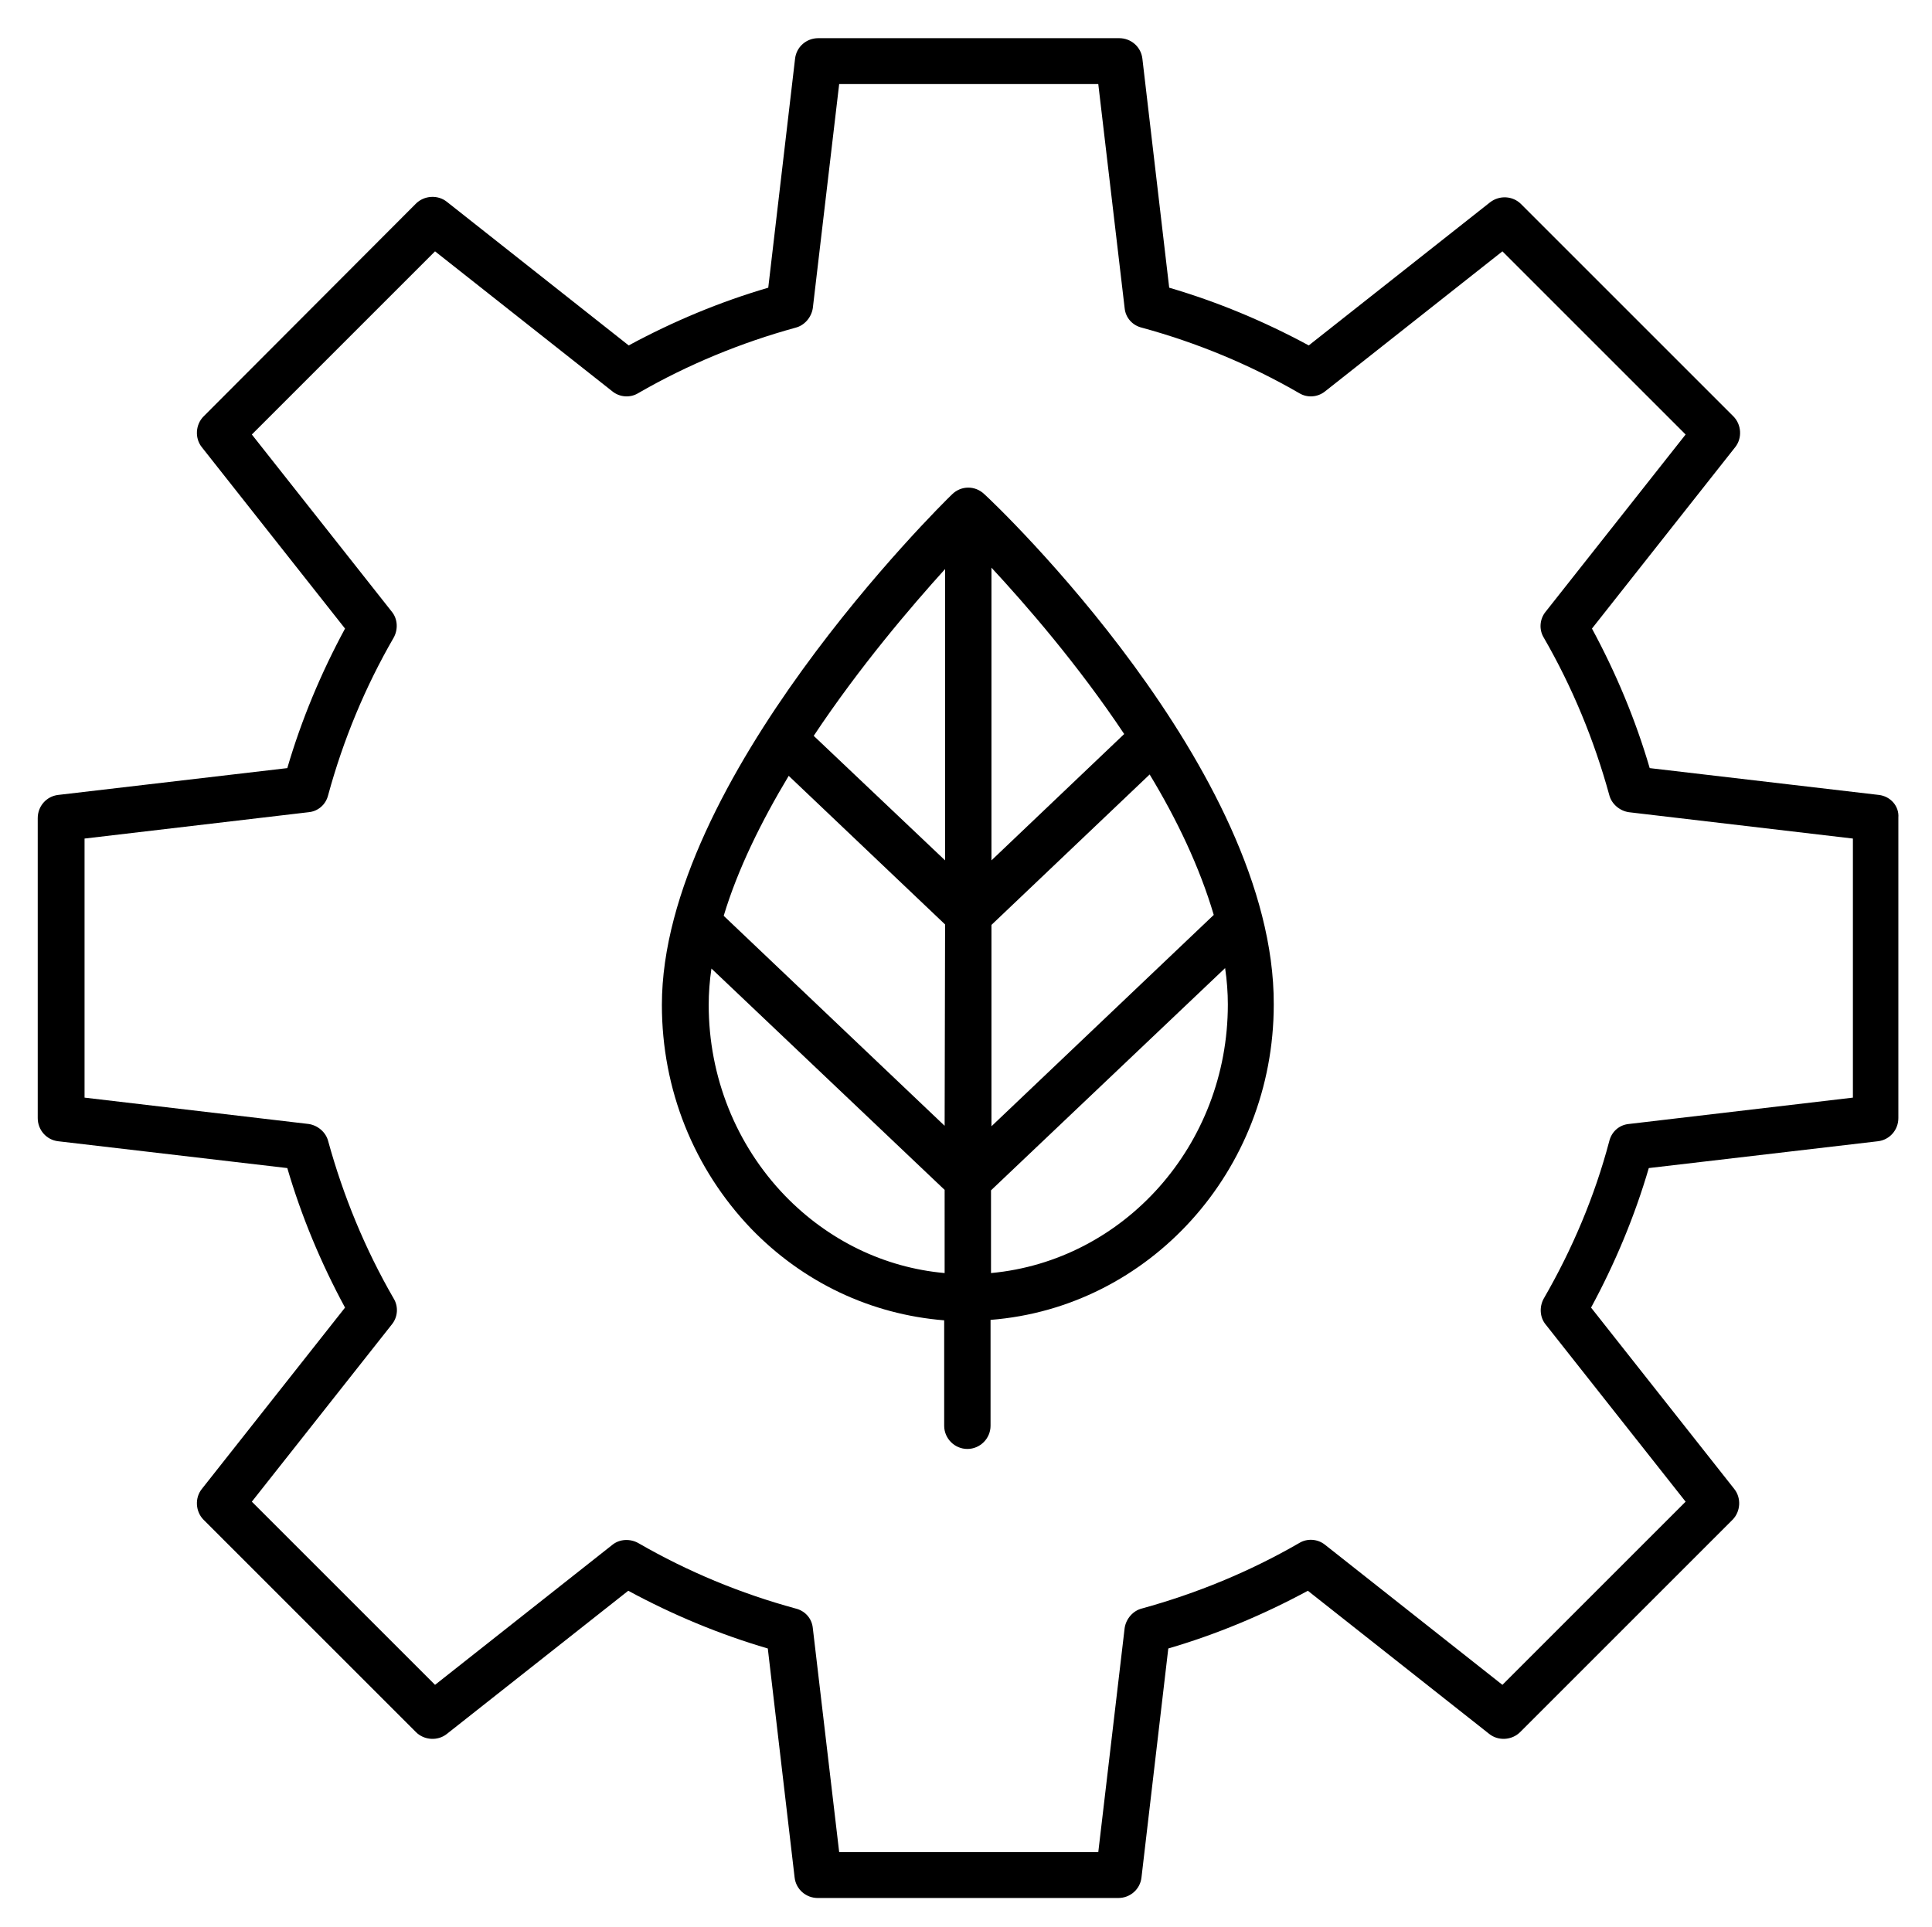 <?xml version="1.0" encoding="utf-8"?>
<!-- Generator: Adobe Illustrator 27.0.0, SVG Export Plug-In . SVG Version: 6.00 Build 0)  -->
<svg version="1.1" id="Layer_1" xmlns="http://www.w3.org/2000/svg" xmlns:xlink="http://www.w3.org/1999/xlink" x="0px" y="0px"
	 viewBox="0 0 425 424" style="enable-background:new 0 0 425 424;" xml:space="preserve">
<path d="M413.3,174.9l-50.4-5.9c-3.1-10.6-7.4-20.9-12.7-30.7l31.5-39.9c1.6-2,1.4-5-0.4-6.8l-46.7-46.7c-1.8-1.8-4.7-2-6.8-0.4
	l-39.9,31.5c-9.8-5.3-20.1-9.6-30.7-12.7l-5.9-50.4c-0.3-2.6-2.5-4.5-5.1-4.5H180c-2.6,0-4.8,1.9-5.1,4.5l-5.9,50.4
	c-10.6,3.1-20.9,7.4-30.7,12.7L98.3,44.4c-2-1.6-5-1.4-6.8,0.4L44.8,91.6c-1.8,1.8-2,4.8-0.4,6.8l31.5,39.9
	c-5.3,9.8-9.6,20.1-12.7,30.7l-50.4,5.9c-2.6,0.3-4.5,2.5-4.5,5.1V246c0,2.6,1.9,4.8,4.5,5.1l50.4,5.9c3.1,10.6,7.4,20.9,12.7,30.7
	l-31.5,39.9c-1.6,2-1.4,5,0.4,6.8l46.7,46.7c1.8,1.8,4.8,2,6.8,0.4l39.9-31.5c9.8,5.3,20.1,9.6,30.7,12.7l5.9,50.4
	c0.3,2.6,2.5,4.5,5.1,4.5H246c2.6,0,4.8-1.9,5.1-4.5l5.9-50.4c10.6-3.1,20.9-7.4,30.7-12.7l39.9,31.5c2,1.6,5,1.4,6.8-0.4l46.7-46.7
	c1.8-1.8,2-4.8,0.4-6.8l-31.5-39.9c5.3-9.8,9.6-20.1,12.7-30.7l50.4-5.9c2.6-0.3,4.5-2.5,4.5-5.1v-66.1
	C417.8,177.4,415.9,175.2,413.3,174.9z M407.6,241.5l-49.3,5.8c-2.1,0.2-3.8,1.7-4.3,3.8c-3.2,12.1-8.1,23.7-14.4,34.6
	c-1,1.8-0.9,4.1,0.4,5.7l30.8,39l-40.3,40.3l-39-30.8c-1.6-1.3-3.9-1.5-5.7-0.4c-10.9,6.3-22.6,11.1-34.6,14.4
	c-2,0.5-3.5,2.3-3.8,4.3l-5.8,49.3h-57l-5.8-49.3c-0.2-2.1-1.7-3.8-3.8-4.3c-12.1-3.3-23.7-8.1-34.6-14.4c-1.8-1-4.1-0.9-5.7,0.4
	l-39,30.8l-40.3-40.3l30.8-39c1.3-1.6,1.5-3.9,0.4-5.7c-6.3-10.9-11.1-22.6-14.4-34.6c-0.5-2-2.3-3.5-4.3-3.8l-49.3-5.8v-57
	l49.3-5.8c2.1-0.2,3.8-1.7,4.3-3.8c3.3-12.1,8.1-23.7,14.4-34.6c1-1.8,0.9-4.1-0.4-5.7l-30.8-39l40.3-40.3l39,30.8
	c1.6,1.3,3.9,1.5,5.7,0.4c10.9-6.3,22.6-11.1,34.6-14.4c2-0.5,3.5-2.3,3.8-4.3l5.8-49.3h57l5.8,49.3c0.2,2.1,1.7,3.8,3.8,4.3
	c12.1,3.3,23.7,8.1,34.6,14.4c1.8,1.1,4.1,0.9,5.7-0.4l39-30.8l40.3,40.3l-30.8,39c-1.3,1.6-1.5,3.9-0.4,5.7
	c6.3,10.9,11.1,22.6,14.4,34.6c0.5,2,2.3,3.5,4.3,3.8l49.3,5.8V241.5z"/>
<path d="M216.5,108.7c-2-1.9-5.1-1.9-7.1,0.1c-2.6,2.5-63.8,62.9-63.8,112.3c0,18.6,7,36,19.6,49.2c11.5,11.9,26.4,18.9,42.5,20.2
	l0,23.2c0,2.8,2.3,5.1,5.1,5.1h0c2.8,0,5.1-2.3,5.1-5.1l0-23.3c34.8-2.7,62.3-32.7,62.3-69.4C280.4,169.5,219.2,111.1,216.5,108.7z
	 M207.8,280.1c-13.3-1.2-25.6-7.2-35.1-17c-10.8-11.2-16.8-26.2-16.8-42c0-2.6,0.2-5.3,0.6-8l51.3,48.7L207.8,280.1z M207.8,247.7
	l-48.6-46.2c3.1-10.3,8.3-20.8,14.3-30.8l34.4,32.7L207.8,247.7z M207.9,189.3L179,161.9c10.1-15.2,21.4-28.4,28.9-36.7L207.9,189.3
	z M270.1,221c0,31-22.9,56.4-52.1,59.1l0-18.2l51.5-48.9C269.9,215.7,270.1,218.4,270.1,221z M267,201.3l-48.9,46.5l0-44.3
	l34.8-33.1C258.9,180.3,263.9,190.8,267,201.3z M218.1,189.3l0-64.4c7.6,8.2,19,21.3,29.2,36.6L218.1,189.3z"/>
</svg>
